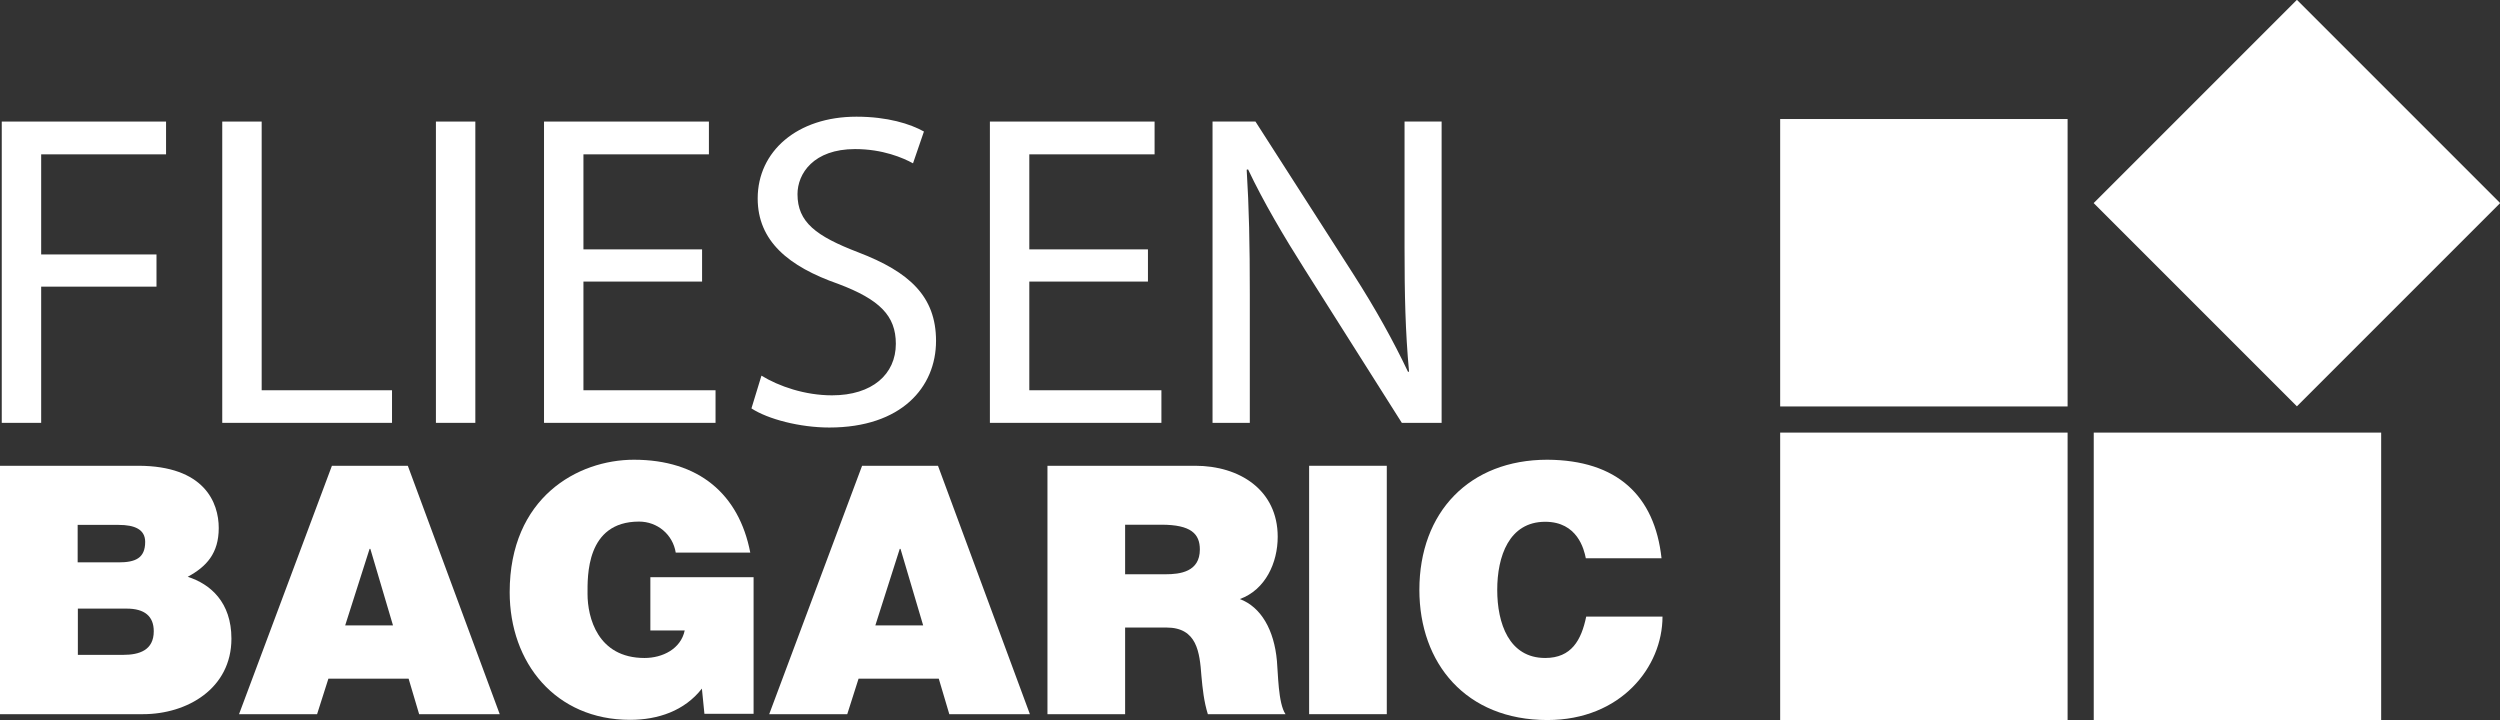 <?xml version="1.0" encoding="UTF-8"?>
<svg id="Ebene_1" data-name="Ebene 1" xmlns="http://www.w3.org/2000/svg" viewBox="0 0 128.12 36.9">
  <rect x="0" y="0" width="128.12" height="36.9" fill="#333333" stroke="none"/>
  <defs>
    <style>
      .cls-1 {
        fill: #fff;
      }
    </style>
  </defs>
  <polygon class="cls-1" points=".09 6.23 8.51 6.23 8.51 7.91 2.11 7.91 2.11 13.04 8.02 13.04 8.02 14.69 2.11 14.69 2.11 21.67 .09 21.67 .09 6.23"/>
  <path class="cls-1" d="M3.98,33.56h2.34c.81,0,1.56-.23,1.56-1.21,0-.77-.47-1.16-1.39-1.16h-2.5v2.37ZM3.98,28.82h2.1c.85,0,1.36-.21,1.36-1.05,0-.64-.54-.87-1.36-.87h-2.1v1.93ZM0,23.87h7.08c3.4,0,4.13,1.89,4.13,3.19s-.63,1.98-1.59,2.5c1.16.37,2.24,1.3,2.24,3.17,0,2.55-2.26,3.87-4.53,3.87H0v-12.73Z"/>
  <polygon class="cls-1" points="11.39 6.23 13.41 6.23 13.41 20 20.09 20 20.09 21.67 11.39 21.67 11.39 6.23"/>
  <rect class="cls-1" x="22.34" y="6.23" width="2.02" height="15.44"/>
  <polygon class="cls-1" points="35.98 14.43 29.9 14.43 29.9 20 36.67 20 36.67 21.67 27.88 21.67 27.88 6.23 36.33 6.23 36.33 7.91 29.9 7.91 29.9 12.78 35.98 12.78 35.98 14.43"/>
  <path class="cls-1" d="M39.02,19.25c.9.55,2.23,1.01,3.62,1.01,2.06,0,3.27-1.08,3.27-2.64,0-1.44-.83-2.27-2.95-3.07-2.55-.89-4.13-2.2-4.13-4.38,0-2.41,2.02-4.19,5.06-4.19,1.6,0,2.76.37,3.46.76l-.56,1.63c-.51-.28-1.55-.73-2.97-.73-2.13,0-2.95,1.26-2.95,2.31,0,1.44.95,2.15,3.11,2.98,2.64,1.01,3.99,2.27,3.99,4.54,0,2.38-1.78,4.44-5.47,4.44-1.51,0-3.15-.43-3.99-.98l.51-1.67Z"/>
  <polygon class="cls-1" points="58.83 14.43 52.75 14.43 52.75 20 59.52 20 59.52 21.67 50.73 21.67 50.73 6.23 59.17 6.23 59.17 7.91 52.75 7.91 52.75 12.78 58.83 12.78 58.83 14.43"/>
  <path class="cls-1" d="M62.14,21.67V6.23h2.2l5.01,7.81c1.16,1.81,2.06,3.44,2.81,5.02l.05-.02c-.19-2.06-.23-3.94-.23-6.35v-6.46h1.9v15.44h-2.04l-4.96-7.84c-1.09-1.72-2.13-3.48-2.92-5.15l-.07.02c.12,1.95.16,3.8.16,6.37v6.6h-1.9Z"/>
  <path class="cls-1" d="M20.14,32.05l-1.16-3.92h-.04l-1.25,3.92h2.44ZM17.01,23.87h3.89l4.71,12.73h-4.13l-.54-1.82h-4.11l-.58,1.82h-4l4.76-12.73Z"/>
  <path class="cls-1" d="M35.97,35.29c-.89,1.14-2.25,1.6-3.68,1.6-3.82,0-6.17-2.92-6.17-6.54,0-4.85,3.48-6.79,6.37-6.79,3.31,0,5.38,1.75,5.96,4.76h-3.82c-.15-.93-.94-1.59-1.88-1.59-2.73,0-2.64,2.83-2.64,3.71,0,1.19.51,3.28,2.92,3.28.92,0,1.86-.46,2.06-1.41h-1.76v-2.73h5.29v7h-2.52l-.13-1.3Z"/>
  <path class="cls-1" d="M47.31,32.05l-1.16-3.92h-.04l-1.25,3.92h2.44ZM44.18,23.87h3.89l4.71,12.73h-4.13l-.54-1.82h-4.11l-.58,1.82h-4l4.76-12.73Z"/>
  <path class="cls-1" d="M57.65,29.43h2.08c.74,0,1.76-.12,1.76-1.27,0-.8-.45-1.27-1.97-1.27h-1.86v2.53ZM53.67,23.87h7.59c2.25,0,4.22,1.23,4.22,3.64,0,1.32-.62,2.71-1.94,3.19,1.09.41,1.76,1.59,1.9,3.17.06.61.06,2.18.44,2.73h-3.98c-.2-.64-.27-1.3-.33-1.96-.09-1.21-.22-2.48-1.79-2.48h-2.12v4.44h-3.98v-12.73Z"/>
  <rect class="cls-1" x="67.09" y="23.87" width="3.98" height="12.73"/>
  <path class="cls-1" d="M81.27,28.61c-.09-.46-.43-1.87-2.08-1.87-1.86,0-2.46,1.78-2.46,3.49s.6,3.49,2.46,3.49c1.34,0,1.85-.91,2.1-2.12h3.91c0,2.57-2.12,5.3-5.9,5.3-4.18,0-6.56-2.91-6.56-6.67,0-3.99,2.57-6.67,6.56-6.67,3.57.02,5.5,1.84,5.85,5.05h-3.87Z"/>
  <rect class="cls-1" x="91.23" y="22.17" width="14.73" height="14.73"/>
  <rect class="cls-1" x="91.23" y="6.1" width="14.73" height="14.73"/>
  <rect class="cls-1" x="107.3" y="22.17" width="14.73" height="14.73"/>
  <rect class="cls-1" x="110.35" y="3.05" width="14.73" height="14.73" transform="translate(27.11 86.28) rotate(-45)"/>
</svg>